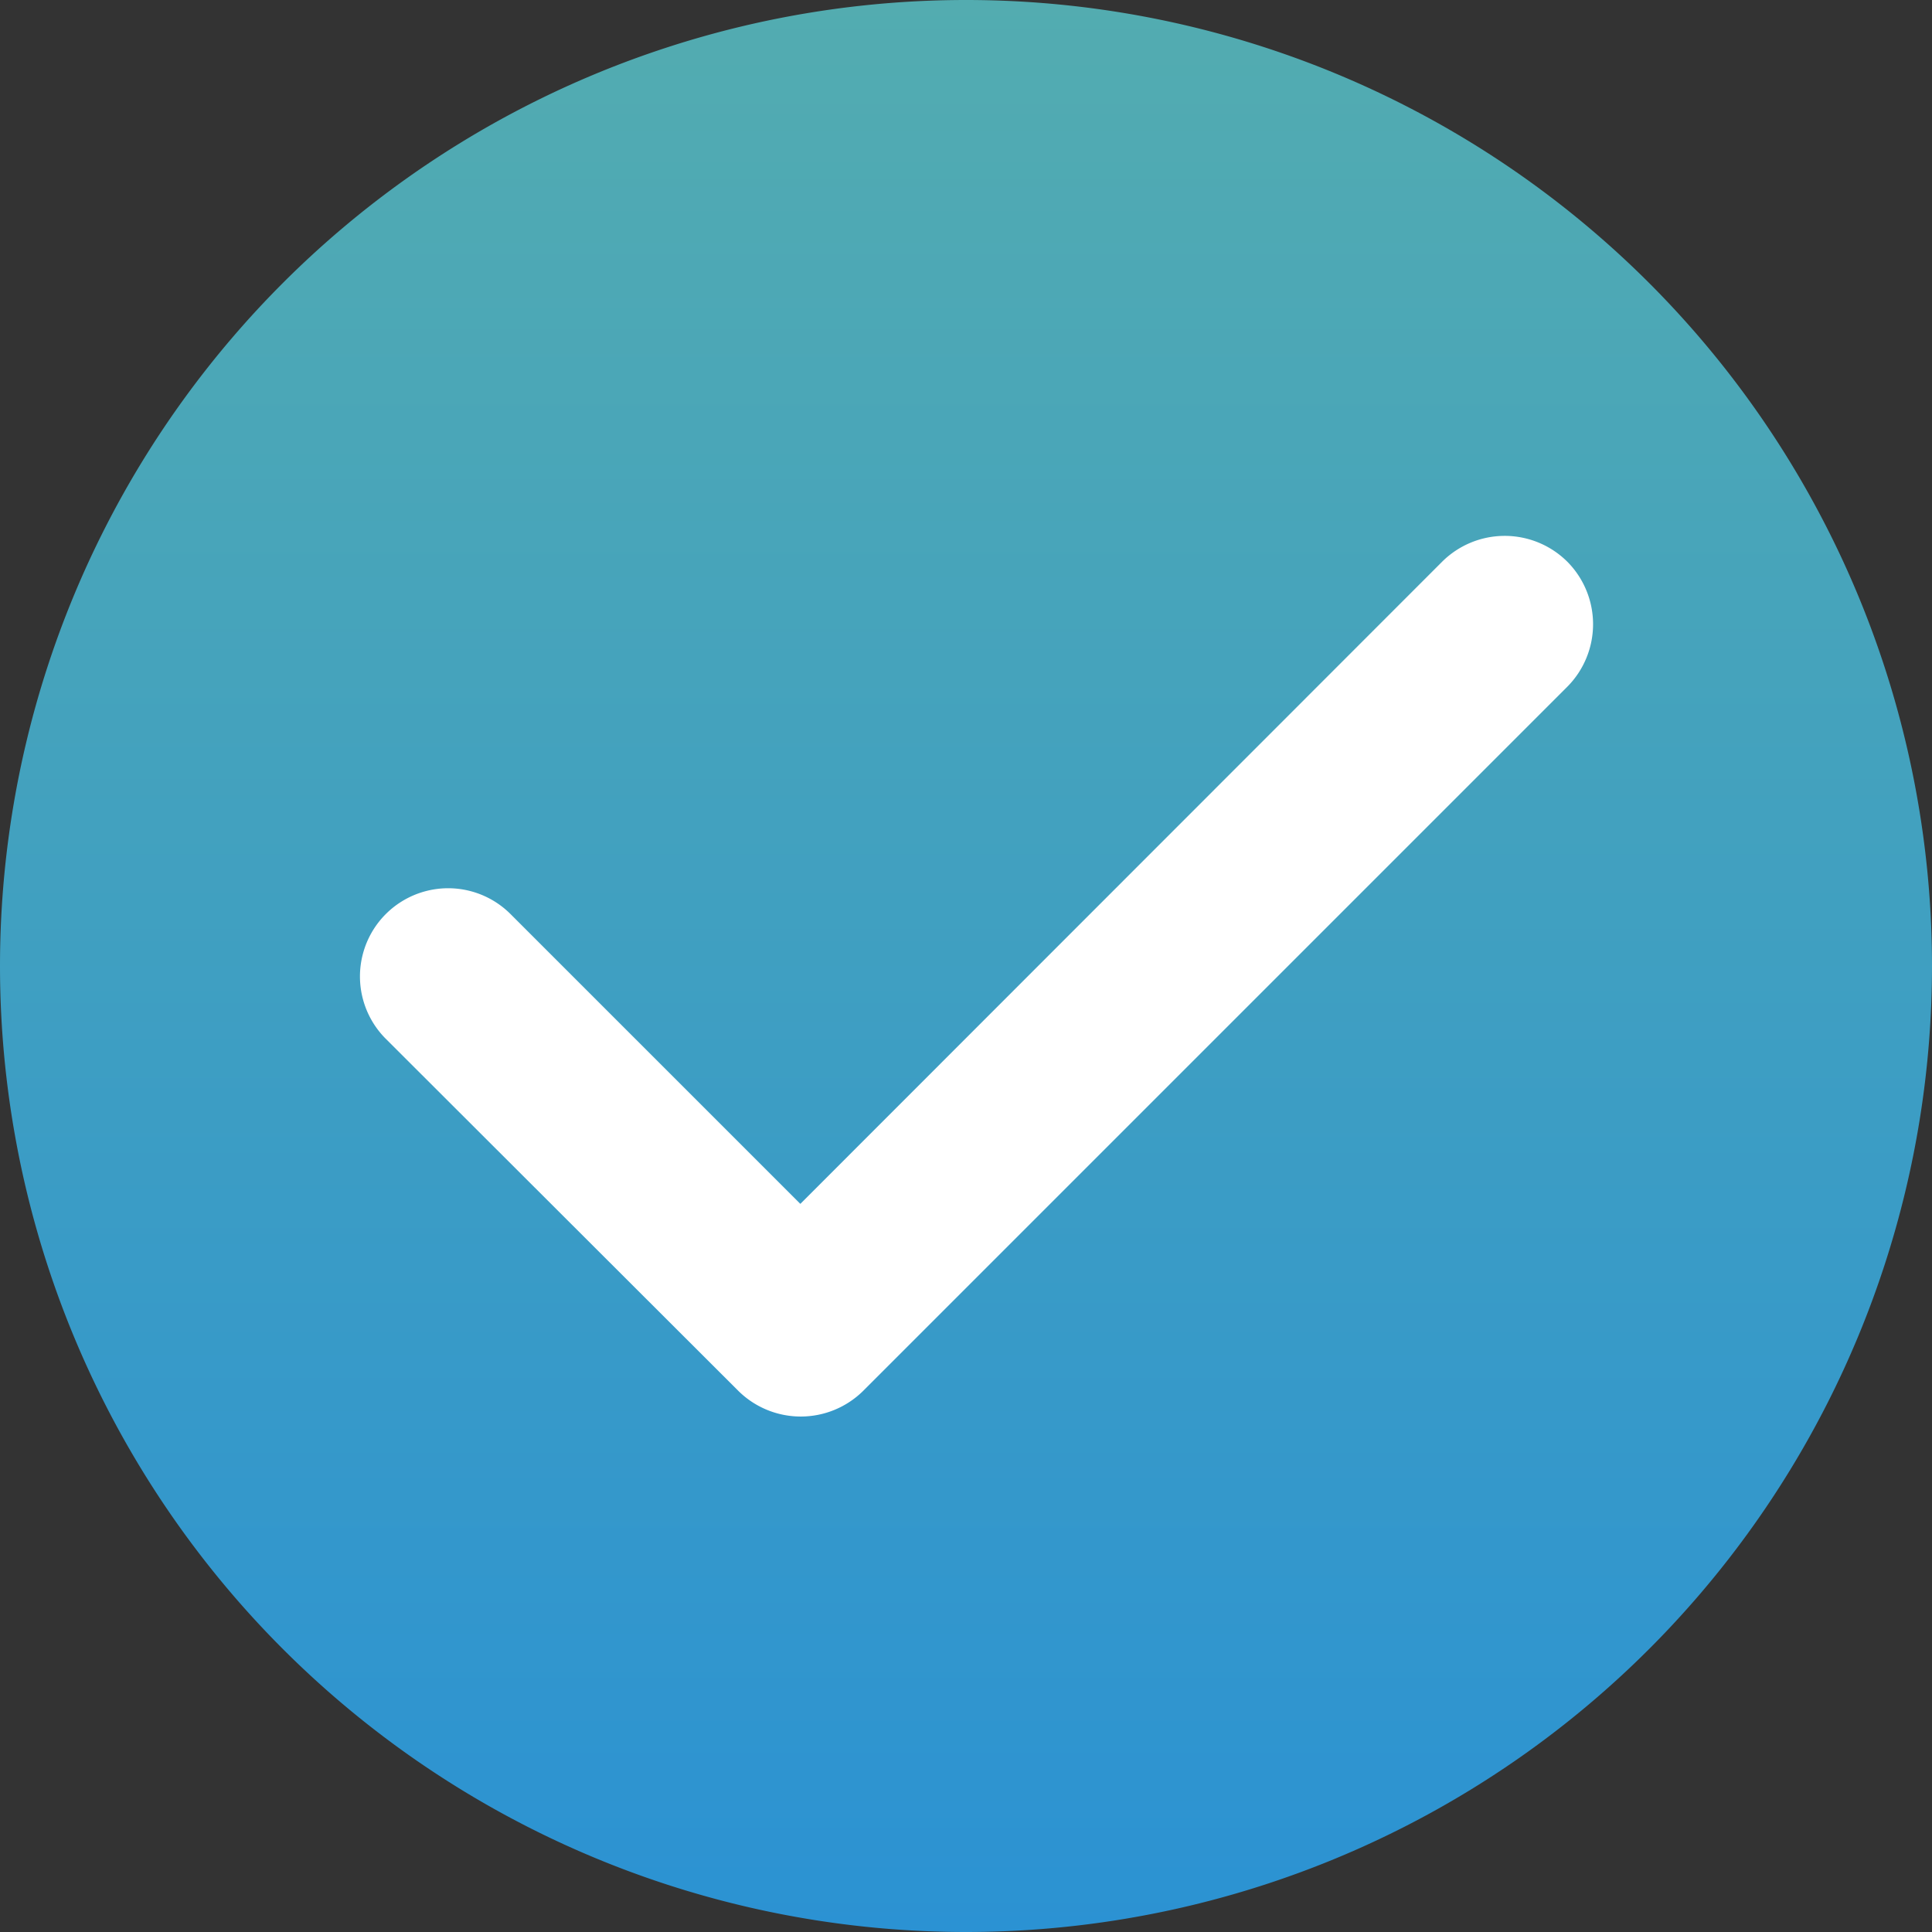 <?xml version="1.0" encoding="UTF-8"?> <svg xmlns="http://www.w3.org/2000/svg" data-bbox="0 0 16 16" viewBox="0 0 16 16" height="16" width="16" data-type="ugc"><rect x="0" y="0" width="16" height="16" fill="#333333" stroke="none"/><g><defs><linearGradient gradientUnits="objectBoundingBox" y2="1" x2=".5" x1=".5" id="8853d70e-e6ce-4e3d-8a59-d701b18b2c83"><stop stop-color="#53acb0" offset="0"></stop><stop stop-color="#2b92d3" offset="1"></stop></linearGradient></defs><path fill="url(#8853d70e-e6ce-4e3d-8a59-d701b18b2c83)" d="M16 8A8 8 0 1 1 0 8a8 8 0 0 1 16 0z"></path><path fill-rule="evenodd" fill="#ffffff" d="M12.981 4.653a.735.735 0 0 1 0 1.033l-5.833 5.833a.735.735 0 0 1-1.033 0l-2.92-2.916A.73.73 0 0 1 4.228 7.57l2.4 2.4 5.317-5.32a.735.735 0 0 1 1.036.003Z"></path><path fill="none" d="M.795.795h14.584v14.584H.795Z"></path></g></svg> 